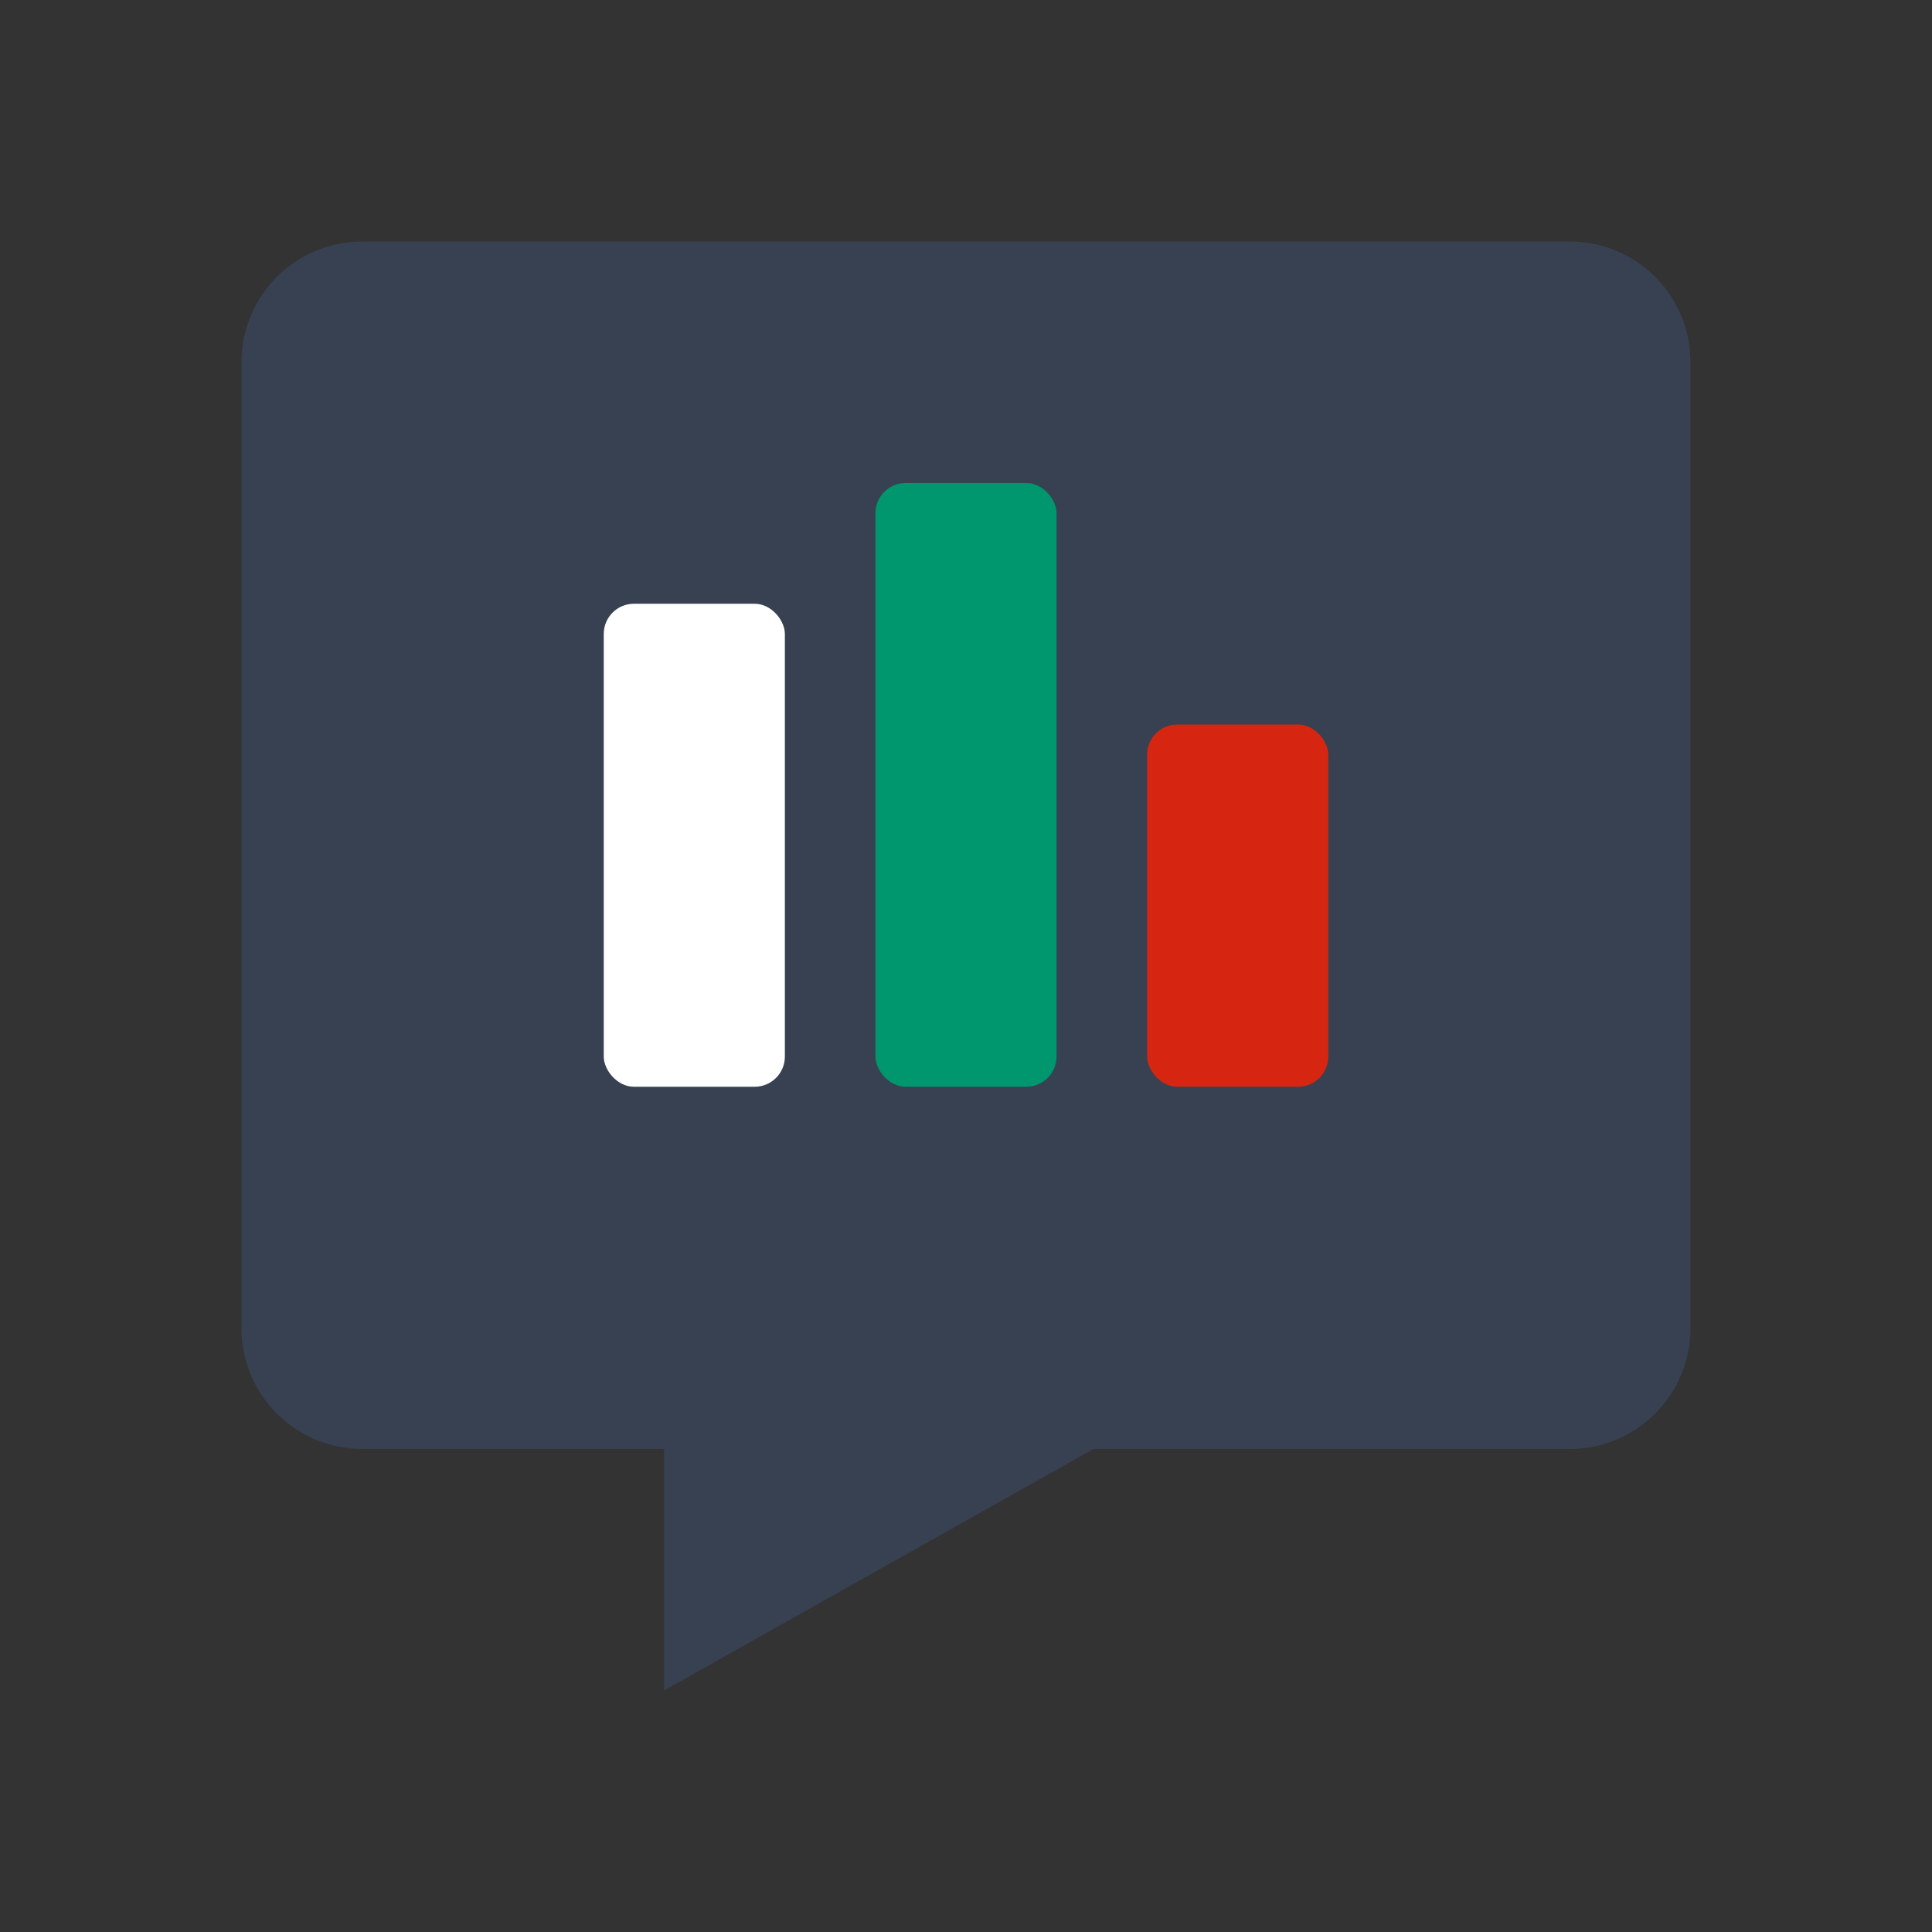<svg width="256" height="256" viewBox="0 0 256 256" fill="none" xmlns="http://www.w3.org/2000/svg">
    <rect x="0" y="0" width="256" height="256" fill="#333333" stroke="none"/>
    <!-- 
      Icon for: Bulgarian Election Data Chatbot
      Elements:
      - Chat Bubble: Represents the chatbot functionality.
      - Bar Chart: Represents data and election results.
      - Bulgarian Flag Colors: White, Green, and Red to signify Bulgaria.
    -->
    <title>Bulgarian Election Data Chatbot Icon</title>
    
    <!-- Main chat bubble shape -->
    <path d="M208 32H48C39.163 32 32 39.163 32 48V176C32 184.837 39.163 192 48 192H88V224L144.889 192H208C216.837 192 224 184.837 224 176V48C224 39.163 216.837 32 208 32Z" fill="#374151"/>

    <!-- Bar chart representing election data using Bulgarian flag colors -->
    <!-- Bar 1 (White) -->
    <rect x="80" y="80" width="24" height="64" rx="4" fill="#FFFFFF"/>
    
    <!-- Bar 2 (Green) -->
    <rect x="116" y="64" width="24" height="80" rx="4" fill="#00966E"/>
    
    <!-- Bar 3 (Red) -->
    <rect x="152" y="96" width="24" height="48" rx="4" fill="#D62612"/>
</svg>
